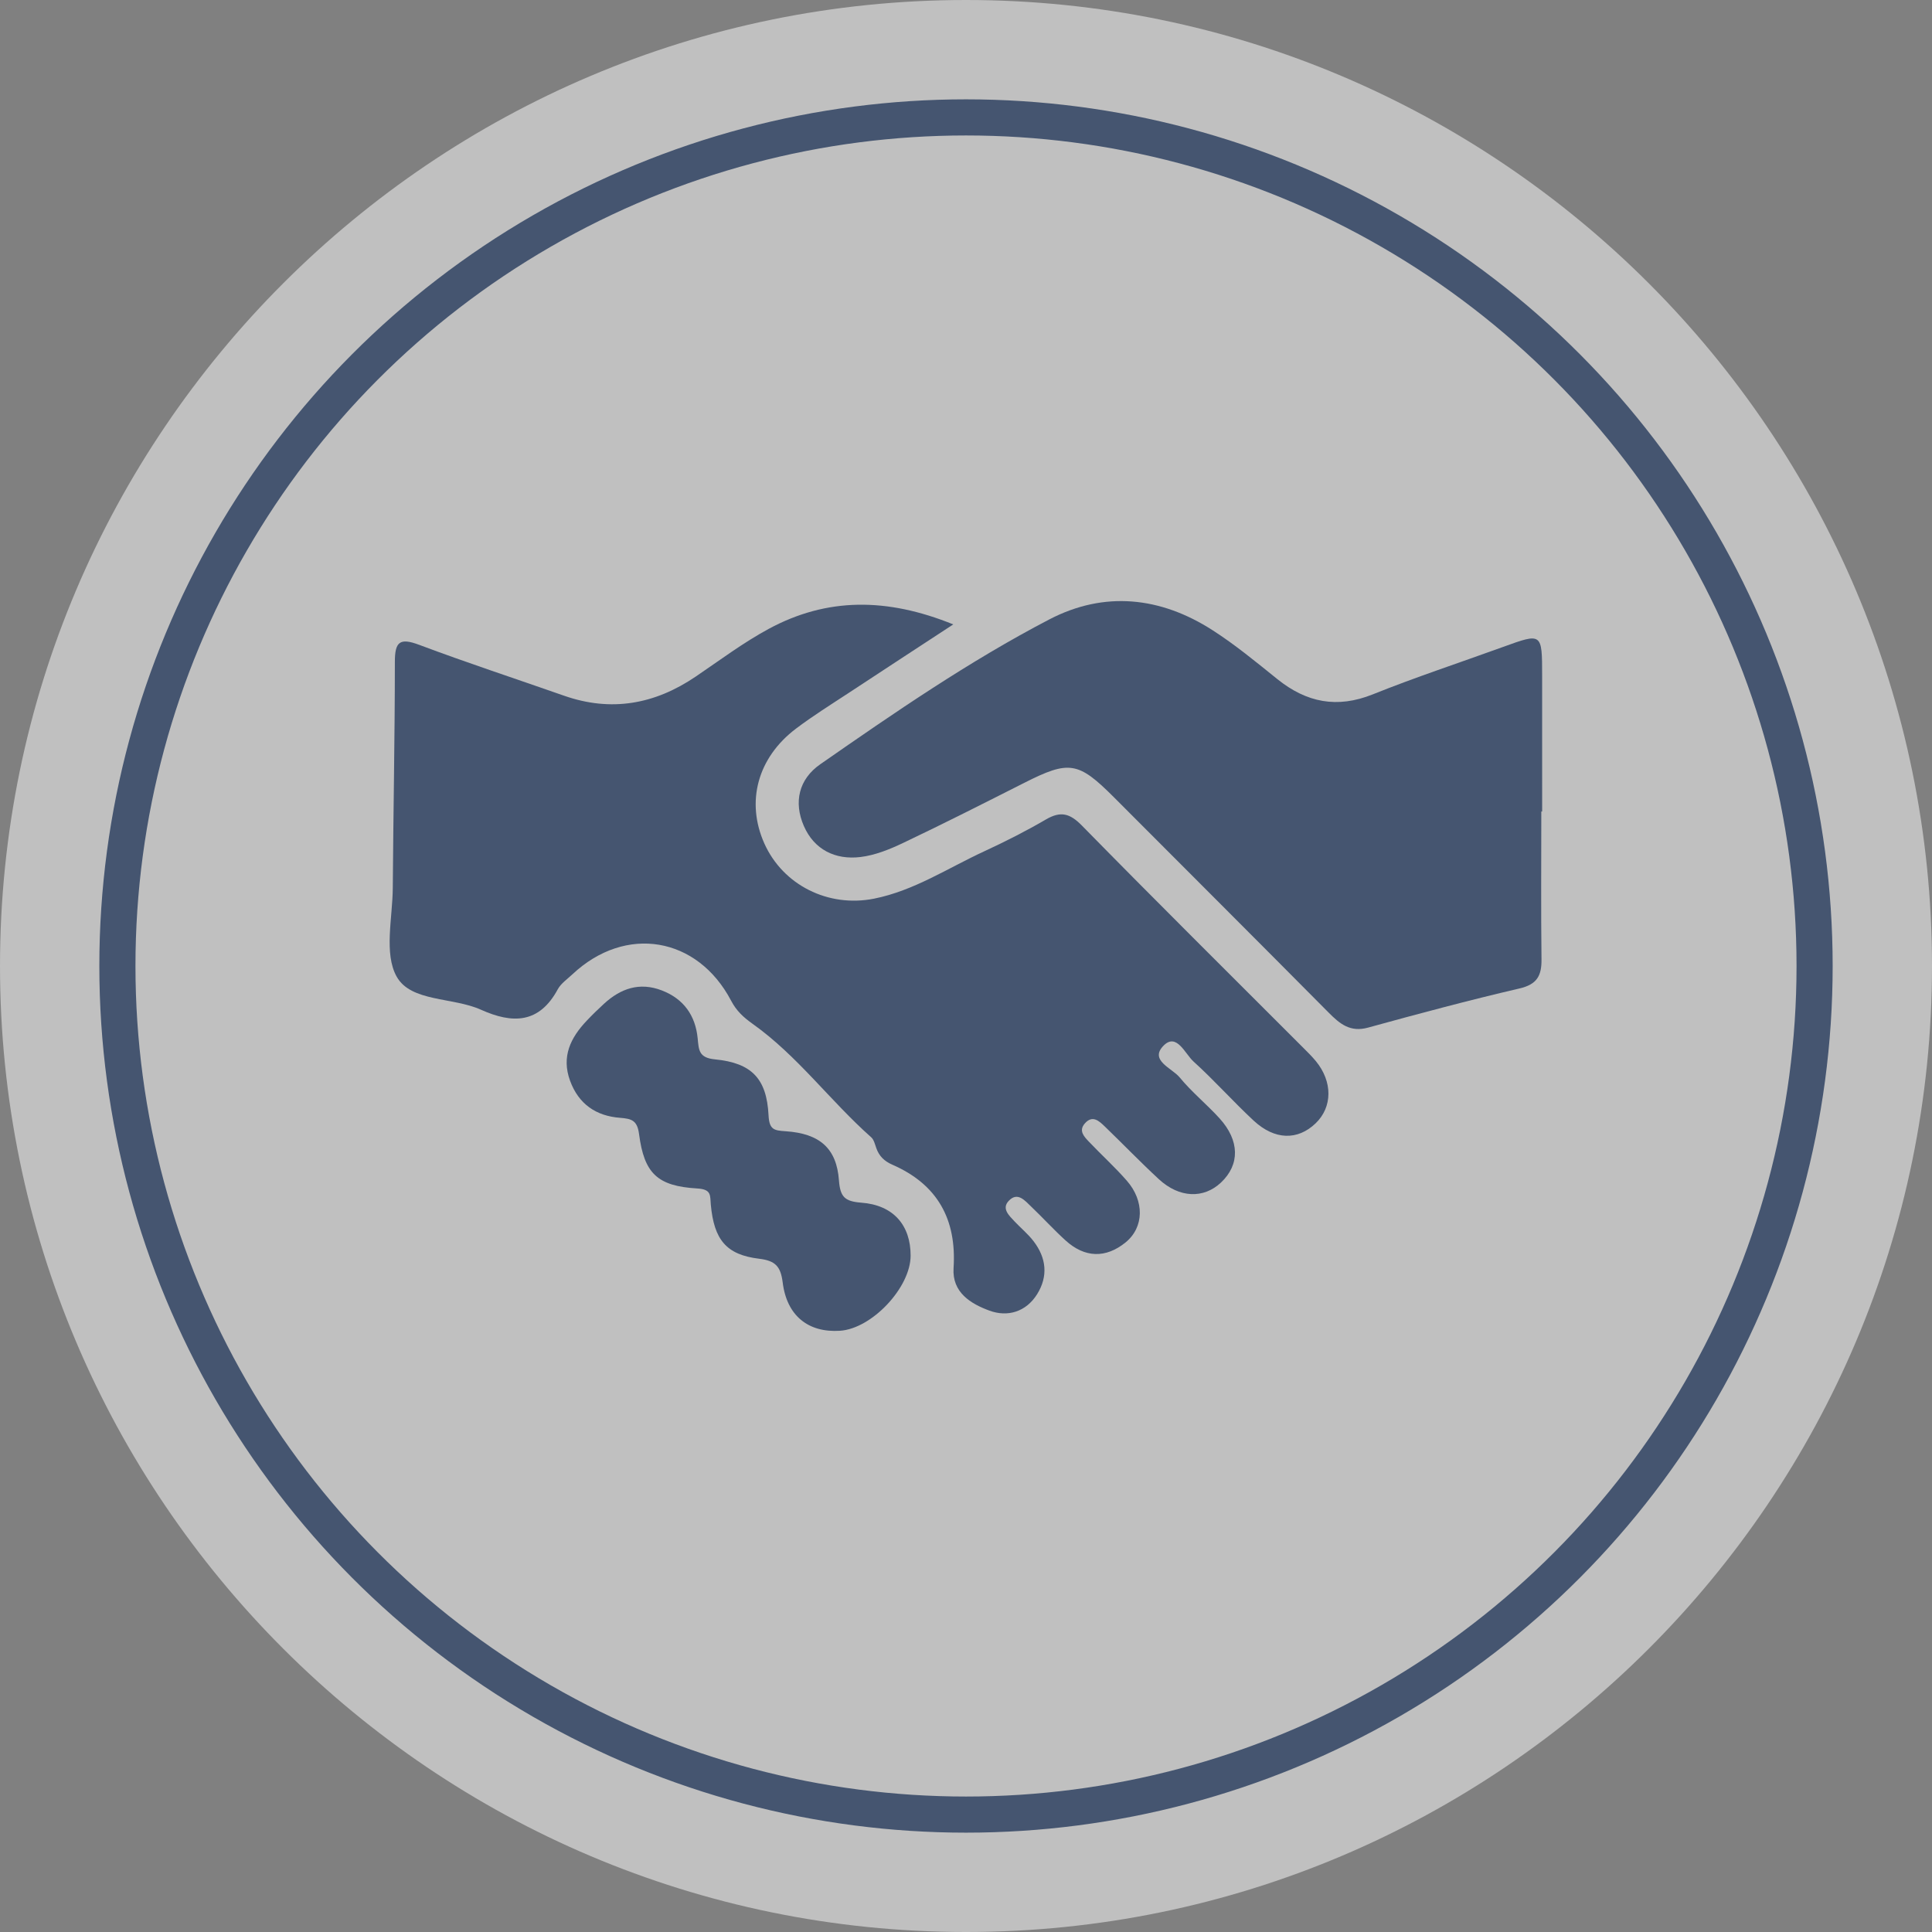 <?xml version="1.0" encoding="utf-8"?>
<!-- Generator: Adobe Illustrator 16.0.0, SVG Export Plug-In . SVG Version: 6.00 Build 0)  -->
<!DOCTYPE svg PUBLIC "-//W3C//DTD SVG 1.1//EN" "http://www.w3.org/Graphics/SVG/1.1/DTD/svg11.dtd">
<svg version="1.1" id="Layer_1" xmlns="http://www.w3.org/2000/svg" xmlns:xlink="http://www.w3.org/1999/xlink" x="0px" y="0px"
	 width="213.934px" height="213.934px" viewBox="-49 -11 213.934 213.934" enable-background="new -49 -11 213.934 213.934"
	 xml:space="preserve">
<rect x="-49" y="-11" width="213.934" height="213.934" fill="#808080" stroke="none"/>
<g opacity="0.5" enable-background="new    ">
	<circle fill="#FFFFFF" cx="57.967" cy="95.967" r="93.967"/>
	<path fill="#FFFFFF" d="M57.967,202.934C-1.014,202.934-49,154.948-49,95.967S-1.014-11,57.967-11S164.934,36.986,164.934,95.967
		S116.948,202.934,57.967,202.934z M57.967,15C13.322,15-23,51.322-23,95.967c0,44.646,36.322,80.967,80.967,80.967
		s80.967-36.321,80.967-80.967C138.934,51.322,102.612,15,57.967,15z"/>
</g>
<circle fill="none" stroke="#455570" stroke-width="4" stroke-miterlimit="10" cx="57.967" cy="95.967" r="93.967"/>
<g>
	<path fill="#455570" d="M56.557,58.141c-4.229,2.772-7.926,5.176-11.604,7.604c-1.951,1.28-3.938,2.522-5.806,3.932
		c-4.271,3.225-5.573,8.116-3.506,12.731c2.064,4.597,7.072,7.108,12.133,6.104c4.445-0.884,8.193-3.395,12.224-5.251
		c2.317-1.072,4.608-2.229,6.813-3.518c1.642-0.957,2.656-0.688,3.996,0.68c8.107,8.266,16.332,16.42,24.519,24.613
		c0.473,0.473,0.946,0.938,1.375,1.457c1.881,2.278,1.856,5.099-0.025,6.899c-1.986,1.9-4.521,1.862-6.855-0.302
		c-2.28-2.119-4.356-4.462-6.668-6.554c-0.938-0.854-1.854-3.191-3.291-1.771c-1.645,1.642,0.904,2.497,1.757,3.529
		c1.336,1.627,3.002,2.979,4.424,4.542c2.237,2.465,2.262,5.122,0.164,7.104c-1.918,1.813-4.613,1.729-6.875-0.358
		c-2.045-1.889-3.978-3.898-5.979-5.829c-0.641-0.618-1.379-1.339-2.242-0.337c-0.702,0.813-0.047,1.465,0.479,2.018
		c1.379,1.453,2.875,2.806,4.188,4.311c1.951,2.227,1.927,5.146-0.145,6.832c-2.189,1.775-4.514,1.714-6.637-0.216
		c-1.316-1.194-2.521-2.521-3.81-3.75c-0.703-0.672-1.514-1.688-2.5-0.626c-0.799,0.856,0.063,1.626,0.664,2.271
		c0.688,0.73,1.478,1.377,2.082,2.164c1.435,1.852,1.658,3.896,0.404,5.897c-1.228,1.954-3.262,2.549-5.268,1.813
		c-2.06-0.755-4.152-2.006-3.978-4.713c0.354-5.414-1.791-9.271-6.781-11.45c-0.887-0.386-1.461-0.945-1.774-1.833
		c-0.15-0.417-0.262-0.93-0.563-1.199c-4.541-4.021-8.152-9.023-13.127-12.559c-1.051-0.747-1.805-1.455-2.385-2.562
		c-3.742-7.115-11.699-8.436-17.564-2.938c-0.563,0.533-1.271,1.008-1.631,1.664c-2.061,3.819-5.008,3.842-8.521,2.262
		c-3.107-1.396-7.729-0.842-9.313-3.646c-1.438-2.55-0.463-6.497-0.438-9.827c0.057-8.354,0.229-16.698,0.231-25.048
		c0.002-2.204,0.525-2.69,2.685-1.881c5.301,1.991,10.688,3.756,16.036,5.631c5.232,1.836,10.06,0.96,14.591-2.112
		c2.668-1.809,5.266-3.76,8.09-5.288C42.578,55.153,49.203,55.161,56.557,58.141z"/>
	<path fill="#455570" d="M121.672,78.857c0,5.453-0.045,10.906,0.021,16.358c0.023,1.815-0.479,2.785-2.438,3.239
		c-5.623,1.309-11.205,2.806-16.771,4.336c-1.961,0.539-3.104-0.396-4.344-1.646c-7.914-7.979-15.871-15.919-23.809-23.877
		c-3.938-3.938-4.949-4.092-9.9-1.587c-4.461,2.258-8.926,4.52-13.438,6.666c-1.488,0.709-3.104,1.361-4.722,1.555
		c-2.776,0.333-5.114-0.813-6.26-3.439c-1.141-2.623-0.572-5.172,1.822-6.837c8.215-5.715,16.473-11.405,25.354-16.033
		c6.104-3.18,12.313-2.512,18.072,1.187c2.521,1.616,4.849,3.542,7.189,5.426c3.227,2.589,6.604,3.271,10.563,1.683
		c4.74-1.904,9.604-3.501,14.406-5.245c4.346-1.575,4.344-1.583,4.346,3.198c0.004,5.009,0.002,10.017,0.002,15.021
		C121.742,78.857,121.707,78.857,121.672,78.857z"/>
	<path fill="#455570" d="M51.834,128.046c-0.006,3.534-4.301,8.091-7.836,8.313c-3.482,0.224-5.873-1.648-6.33-5.356
		c-0.226-1.786-0.818-2.404-2.613-2.621c-3.637-0.439-4.99-2.104-5.346-5.995c-0.092-1.011,0.104-1.691-1.504-1.786
		c-4.42-0.26-5.873-1.672-6.441-6.019c-0.199-1.534-0.83-1.701-2.098-1.804c-2.648-0.197-4.592-1.51-5.541-4.104
		c-0.979-2.669,0.053-4.763,1.842-6.648c0.611-0.646,1.248-1.268,1.902-1.866c1.854-1.706,3.948-2.441,6.422-1.487
		c2.424,0.936,3.719,2.787,3.963,5.303c0.127,1.309,0.123,2.156,1.918,2.33c4.063,0.396,5.725,2.132,5.93,6.188
		c0.082,1.601,0.603,1.686,1.896,1.771c3.762,0.253,5.641,1.883,5.899,5.429c0.14,1.829,0.621,2.334,2.459,2.479
		C49.939,122.431,51.842,124.687,51.834,128.046z"/>
</g>
</svg>
